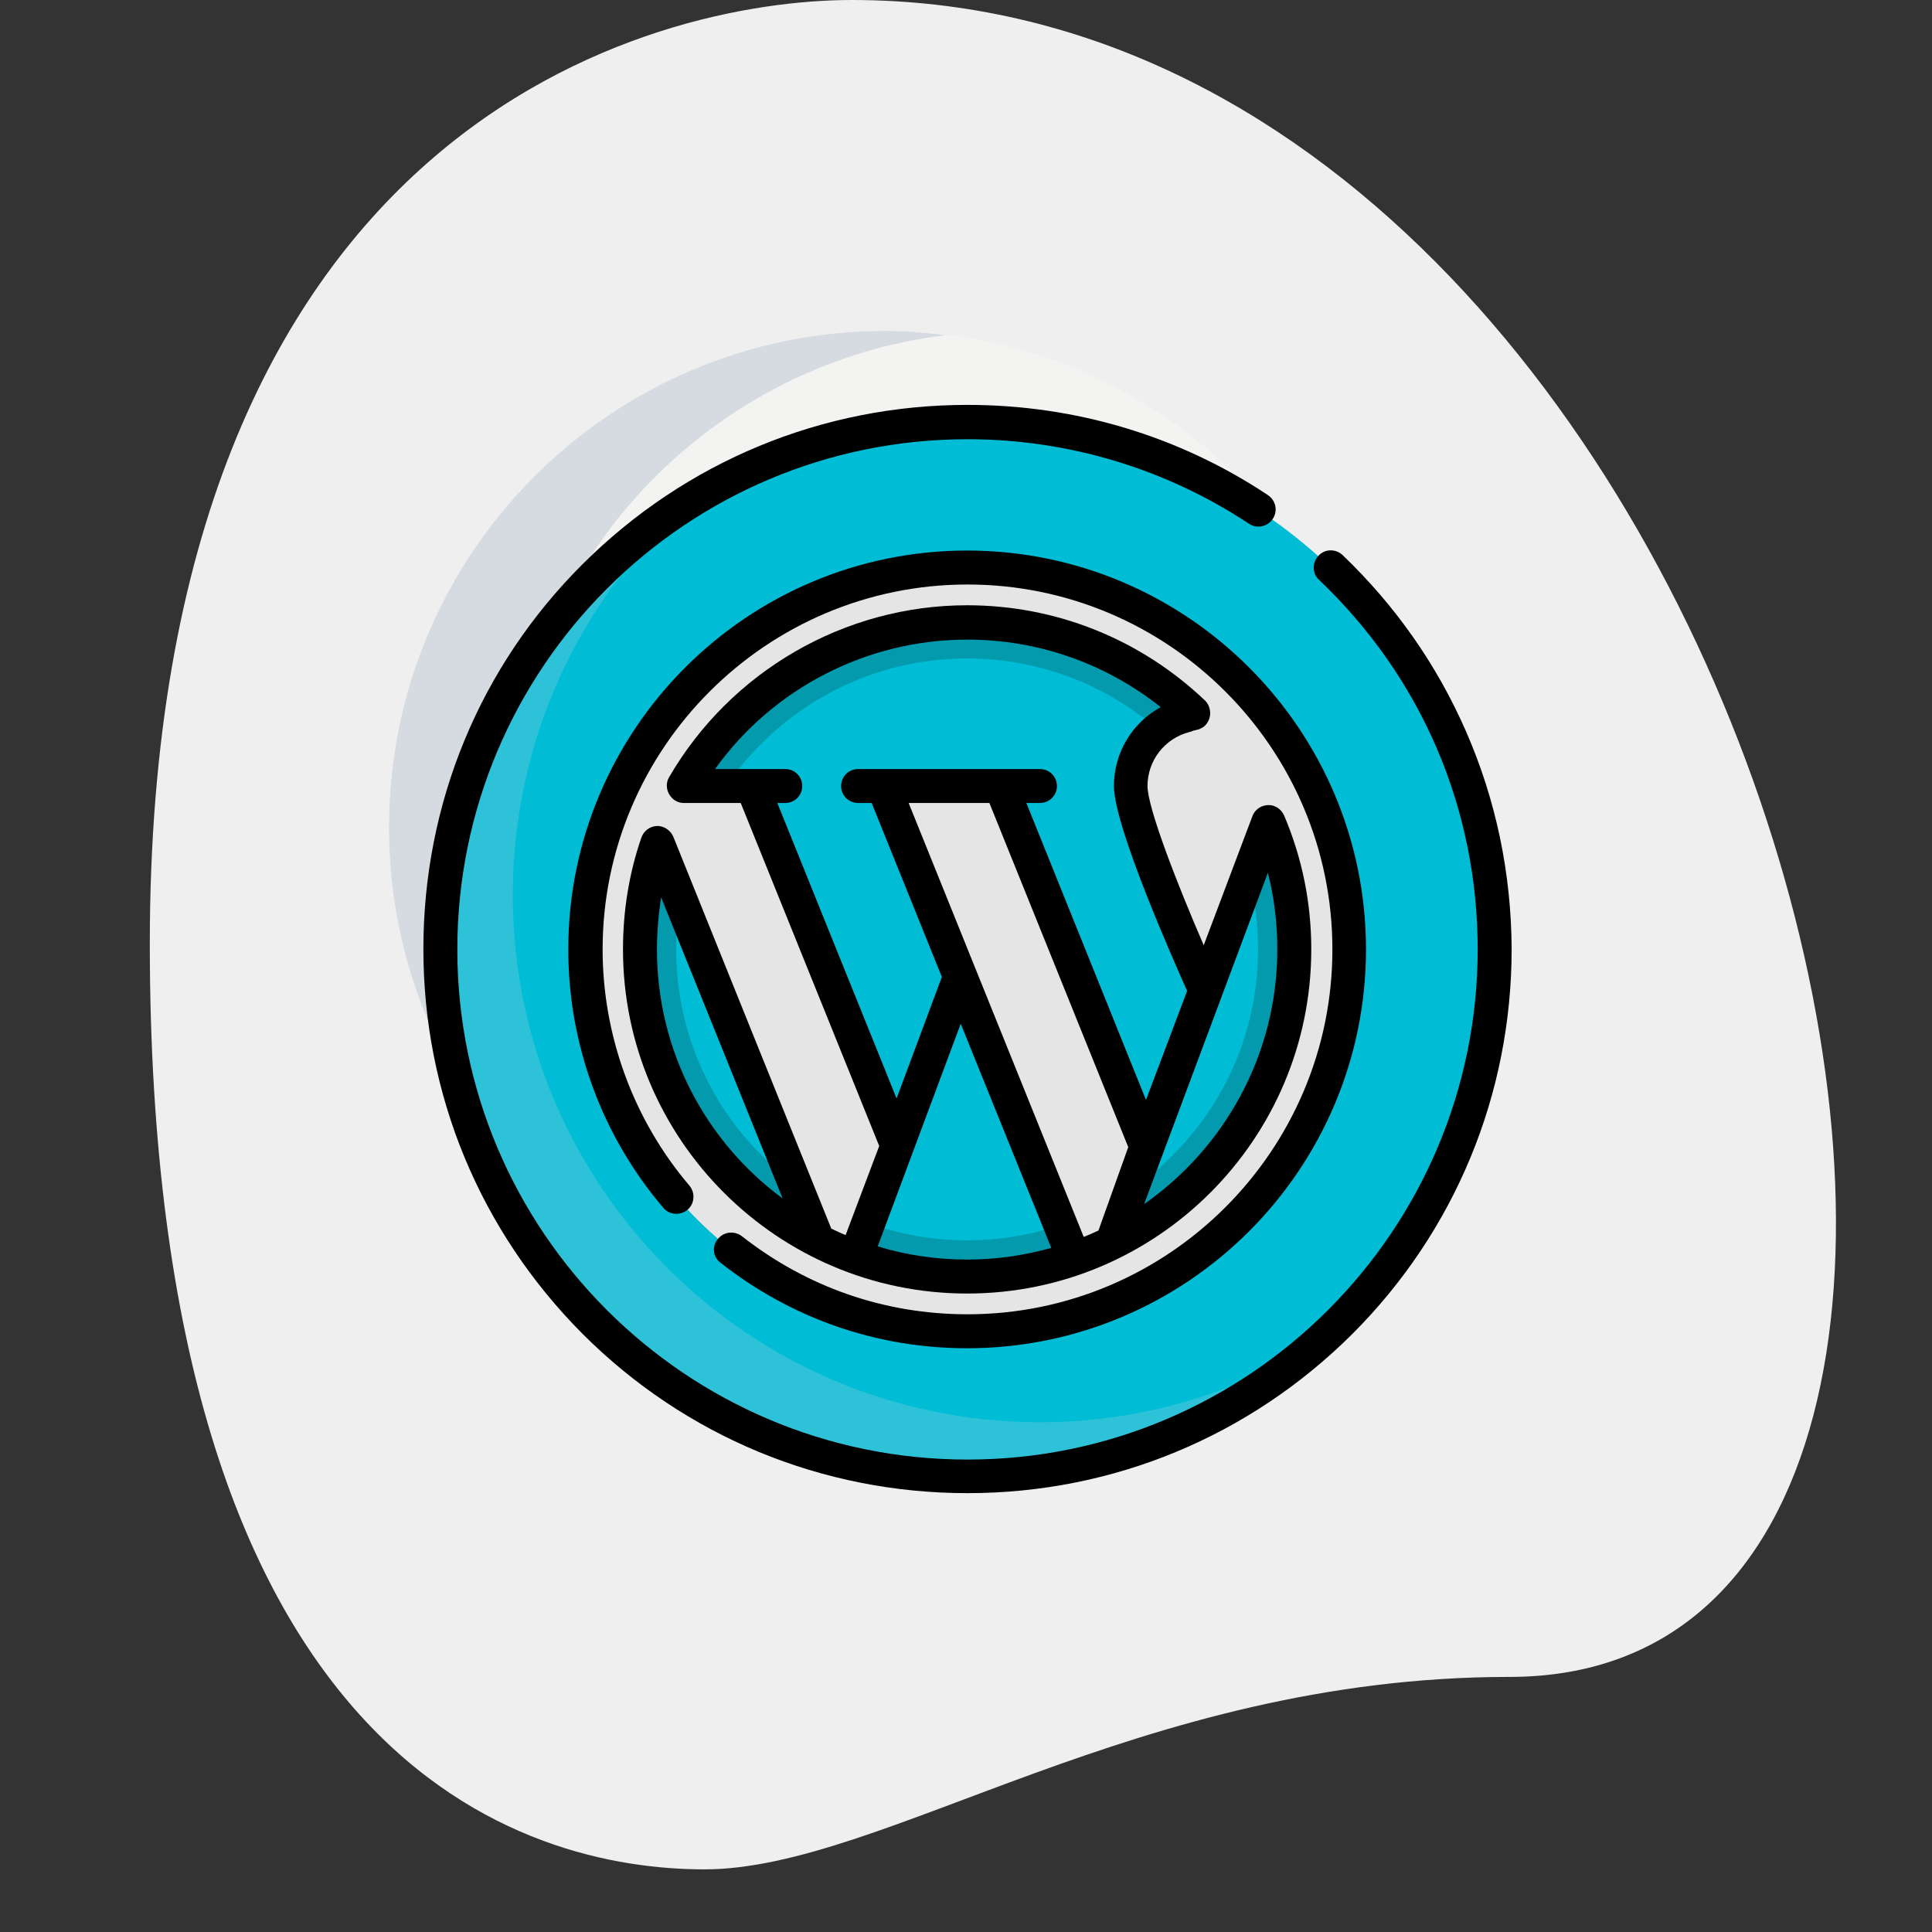 <svg xmlns="http://www.w3.org/2000/svg" viewBox="0 0 512 512"><rect x="0" y="0" width="512" height="512" fill="#333333" stroke="none"/><path d="M400 444.4c-98.4 0-165.9 51-213.3 51s-147-27.2-147-245.3S173.6 0 225.7 0C469.9 0 574.2 444.4 400 444.4z" fill="#efefef"/><circle cx="234.7" cy="219.3" r="131.6" fill="#f3f3f1"/><path d="M135.1 219.3c0-67.2 50.5-122.6 115.6-130.5-5.3-.6-10.6-1.1-16-1.1-72.7 0-131.6 58.9-131.6 131.6S162 350.9 234.7 350.9c5.4 0 10.7-.4 16-1.1-65.1-8-115.6-63.3-115.6-130.5z" fill="#d5dbe1"/><g><circle cx="256.3" cy="251.6" r="139.7" fill="#00bcd4"/><path d="M256.3 150.4c-55.9 0-101.2 45.3-101.2 101.2s45.3 101.2 101.2 101.2 101.2-45.3 101.2-101.2-45.3-101.2-101.2-101.2zm0 178.3c-42.6 0-77.1-34.5-77.1-77.1s34.5-77.1 77.1-77.1 77.1 34.5 77.1 77.1-34.5 77.1-77.1 77.1z" fill="#039aad"/><path d="M275.6 376.9c-77.2 0-139.7-62.6-139.7-139.7 0-41.4 18-78.6 46.6-104.2-39.6 24.7-65.9 68.6-65.9 118.6 0 77.2 62.6 139.7 139.7 139.7 35.8 0 68.4-13.4 93.1-35.5-21.5 13.3-46.7 21.1-73.8 21.1z" fill="#2ec2d9"/><path d="M256.3 150.4c-55.9 0-101.2 45.3-101.2 101.2s45.3 101.2 101.2 101.2 101.2-45.3 101.2-101.2-45.3-101.2-101.2-101.2zm-86.7 101.2c0-9.9 1.7-19.4 4.7-28.2l42.5 105.5c-28-14.4-47.2-43.6-47.2-77.3zm125.1 77.8l9.1-25.4-38.6-95.7H234l50.6 125.3c-8.9 3.1-18.4 4.7-28.3 4.7-10.4 0-20.3-1.8-29.5-5.2l11-29.6-38.5-95.3h-18.2c15-25.9 43-43.4 75.1-43.4 23.4 0 44.6 9.2 60.1 24.3-9.5 1.2-16.8 9.3-16.8 19.1 0 10.6 19.3 53 19.3 53s12.3-27.1 17.3-43.4c4.4 10.4 6.8 21.8 6.8 33.8.1 34.1-19.6 63.6-48.2 77.8z" fill="#e5e5e5"/><path d="M388.5 193.8c-7.7-17.6-18.7-33.3-32.7-46.7-1.8-1.7-4.7-1.7-6.4.2-1.7 1.8-1.7 4.7.2 6.4 27.1 25.8 42 60.5 42 97.9 0 74.5-60.6 135.2-135.2 135.2s-135.2-60.6-135.2-135.2 60.6-135.2 135.2-135.2c26.7 0 52.5 7.8 74.6 22.4 2.1 1.4 4.9.8 6.3-1.3 1.4-2.1.8-4.9-1.3-6.3-23.6-15.7-51.1-23.9-79.6-23.9-38.5 0-74.7 15-102 42.2s-42.2 63.5-42.2 102 15 74.7 42.2 102c27.2 27.2 63.5 42.2 102 42.2s74.7-15 102-42.2c27.2-27.2 42.2-63.5 42.2-102-.1-20-4.1-39.4-12.1-57.7z"/><path d="M190.9 334.6c18.8 14.8 41.4 22.7 65.4 22.7 58.3 0 105.7-47.4 105.7-105.7s-47.4-105.7-105.7-105.7-105.7 47.4-105.7 105.7c0 25.1 8.9 49.4 25.2 68.5 1.6 1.9 4.5 2.1 6.4.5 1.9-1.6 2.1-4.5.5-6.4-14.8-17.4-23-39.7-23-62.6 0-53.3 43.4-96.7 96.7-96.7s96.7 43.4 96.7 96.7-43.4 96.7-96.7 96.7c-22 0-42.6-7.2-59.8-20.7-2-1.5-4.8-1.2-6.3.7-1.7 1.9-1.4 4.8.6 6.3z"/><path d="M224.1 327.3c-1.3-.5-2.5-1.1-3.8-1.7 0 0-41.8-103.6-41.8-103.7-.7-1.8-2.5-3.1-4.5-3-1.8.1-3.4 1.3-4 3-3.3 9.5-4.9 19.5-4.9 29.7 0 50.3 40.9 91.2 91.2 91.2 50.3 0 91.2-40.9 91.2-91.2 0-12.3-2.4-24.2-7.2-35.5-.8-1.8-2.7-3-4.7-2.7-1.7.2-3.1 1.3-3.7 2.9L319 250.5c-6.9-15.9-14.9-36.4-14.9-42.2 0-6.7 4.5-12.6 11.1-14.3.5-.1 1-.4 1.6-.5.5-.1 1-.2 1.5-.5.9-.4 1.6-1.2 2-2.1.8-1.7.4-3.9-.9-5.2-17.1-16.3-39.5-25.3-63.1-25.3-32.5 0-62.7 17.5-79 45.6-1.7 2.9.5 6.8 3.9 6.8h15.1l36.7 90.9-8.9 23.6zm-50-75.7c0-4.6.4-9.2 1.1-13.8l32.2 79.8c-20.2-14.9-33.3-38.9-33.3-66zm58.5 78.7l9.4-25.2 12.6-33.8 24 59.4c-7.1 2-14.6 3.1-22.3 3.1-8.2 0-16.2-1.2-23.7-3.5zm58.5-4.2c-1.3.6-2.6 1.2-3.9 1.7l-46.4-115h21.4L299 304l-7.9 22.1zm12.1-7l32.8-87.8c1.7 6.6 2.5 13.4 2.5 20.3 0 27.9-14 52.6-35.3 67.5zM206 212.8h2.1c2.5 0 4.5-2 4.5-4.5s-2-4.5-4.5-4.5h-18.6c15.3-21.4 40.3-34.3 66.8-34.3 18.8 0 36.7 6.3 51.3 17.9-7.5 4.1-12.4 12-12.4 20.9 0 10.9 16.5 47.8 19.4 54.3l-10.9 28.9-31.7-78.7h3.6c2.5 0 4.5-2 4.5-4.5s-2-4.5-4.5-4.5h-48.2c-2.5 0-4.5 2-4.5 4.5s2 4.5 4.5 4.5h3.6l18.6 46.1-12 32.2-31.6-78.3z"/></g></svg>